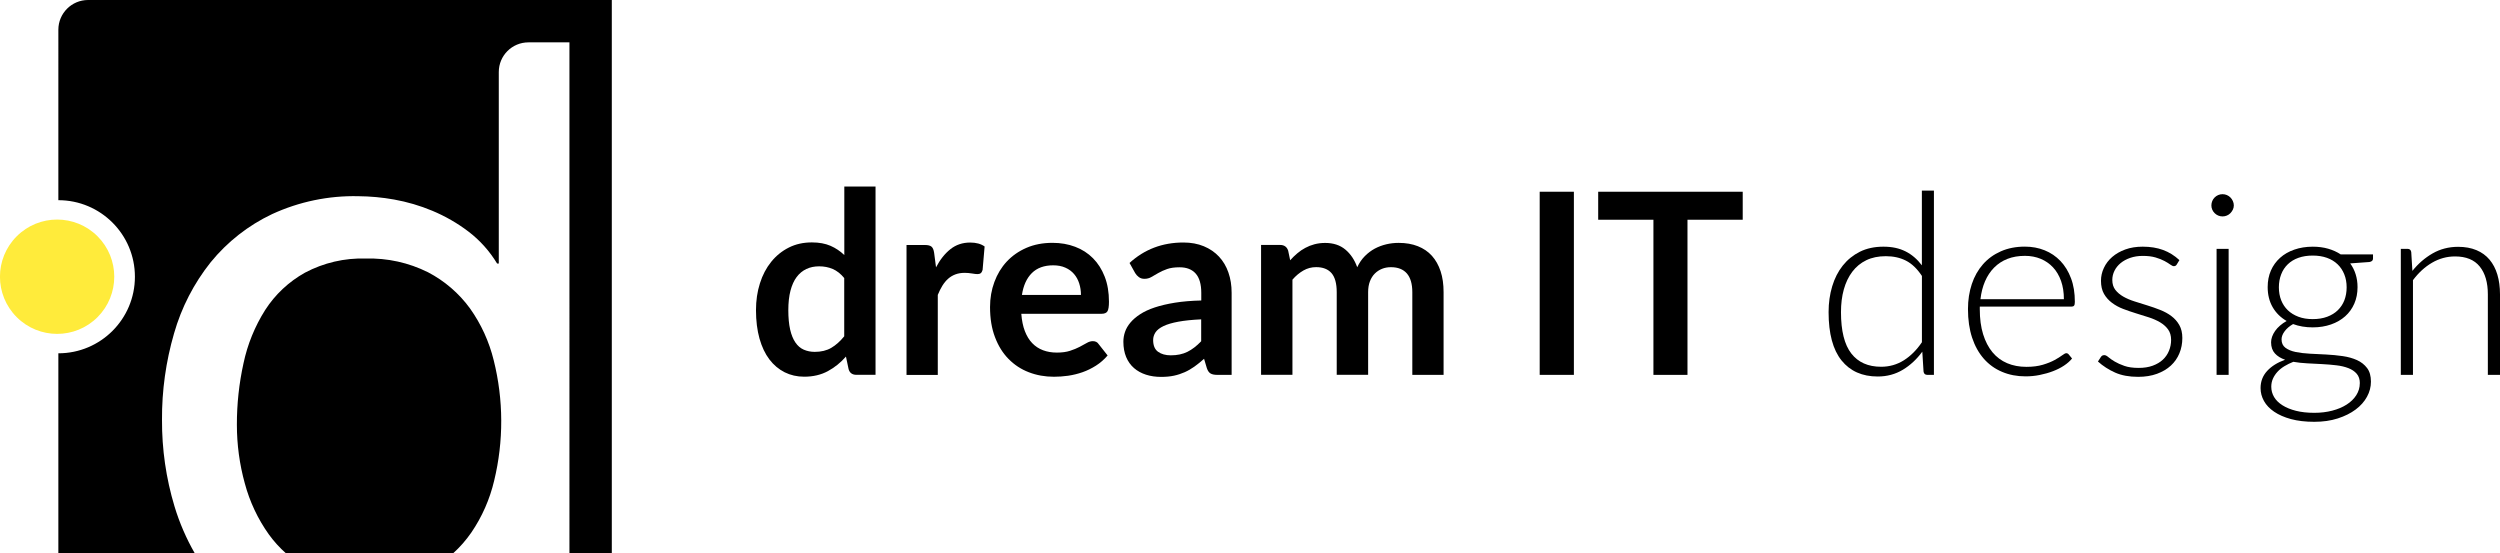 <?xml version="1.0" encoding="UTF-8"?><svg id="Layer_2" xmlns="http://www.w3.org/2000/svg" viewBox="0 0 520.51 115.23"><defs><style>.cls-1{fill:#ffeb3b;}</style></defs><g id="Layer_1-2"><g><g><path d="M94.31,115.23c1.44-1.3,2.72-2.76,3.82-4.35,2.24-3.28,3.85-6.95,4.76-10.82,1.99-8.22,1.96-16.81-.09-25.02-.95-3.89-2.62-7.56-4.94-10.82-2.29-3.15-5.29-5.73-8.74-7.53-4.03-2.01-8.49-2.99-12.98-2.86-4.4-.14-8.75,.88-12.64,2.94-3.37,1.88-6.22,4.55-8.3,7.79-2.14,3.39-3.67,7.14-4.5,11.07-.93,4.21-1.39,8.5-1.38,12.81,0,4.12,.55,8.23,1.65,12.2,1.02,3.82,2.72,7.43,5.02,10.65,1.04,1.43,2.23,2.75,3.56,3.92h34.78Z"/><path d="M124.39,0H18.32c-3.4,.01-6.16,2.77-6.17,6.17V41.68c8.8,0,15.94,7.13,15.94,15.94s-7.14,15.94-15.94,15.94v41.67h28.42c-1.78-3.1-3.21-6.39-4.24-9.81-1.76-5.84-2.63-11.91-2.6-18-.04-6.09,.81-12.16,2.51-18.01,1.54-5.39,4.13-10.42,7.62-14.8,3.47-4.26,7.84-7.69,12.81-10.04,5.61-2.58,11.74-3.86,17.92-3.72,2.5,.02,4.99,.25,7.45,.69,2.73,.49,5.4,1.27,7.96,2.34,2.68,1.12,5.22,2.57,7.53,4.33,2.39,1.82,4.42,4.09,5.97,6.66h.35V14.99c0-3.41,2.76-6.17,6.17-6.17h8.54V115.23h8.82V0h-2.99Z"/><g id="Path_122"><path class="cls-1" d="M20.31,66.03c-4.65,4.65-12.18,4.65-16.83,0-4.65-4.65-4.65-12.18,0-16.83,4.65-4.65,12.18-4.65,16.83,0,4.64,4.65,4.64,12.18,0,16.83Z"/></g></g><g><path d="M182.29,38.86v39.18h-3.98c-.86,0-1.41-.4-1.63-1.19l-.55-2.61c-1.09,1.25-2.34,2.26-3.76,3.03s-3.06,1.16-4.94,1.16c-1.48,0-2.83-.31-4.06-.92-1.23-.62-2.29-1.51-3.18-2.68s-1.57-2.61-2.06-4.34c-.48-1.72-.73-3.69-.73-5.91,0-2,.27-3.87,.82-5.59,.54-1.72,1.33-3.22,2.35-4.48s2.24-2.25,3.67-2.97,3.02-1.07,4.8-1.07c1.51,0,2.8,.24,3.88,.71s2.03,1.12,2.87,1.92v-14.27h6.51Zm-6.51,19.04c-.74-.9-1.54-1.53-2.41-1.9s-1.81-.55-2.81-.55-1.87,.18-2.66,.55-1.47,.93-2.03,1.67c-.56,.75-.99,1.7-1.29,2.85-.3,1.15-.45,2.51-.45,4.07s.13,2.92,.38,4.02c.25,1.1,.62,2,1.09,2.69,.47,.69,1.05,1.2,1.74,1.5s1.45,.46,2.29,.46c1.35,0,2.5-.28,3.45-.84s1.85-1.36,2.69-2.4v-12.13Z"/><path d="M194.87,55.69c.84-1.62,1.85-2.89,3.01-3.81s2.53-1.38,4.11-1.38c1.25,0,2.25,.27,3.01,.82l-.42,4.88c-.09,.32-.22,.54-.38,.67s-.39,.2-.67,.2c-.26,0-.65-.04-1.17-.13-.52-.09-1.02-.13-1.52-.13-.72,0-1.36,.11-1.92,.32-.56,.21-1.07,.51-1.52,.91s-.84,.88-1.19,1.44-.66,1.2-.96,1.92v16.66h-6.51v-27.05h3.82c.67,0,1.13,.12,1.4,.36s.44,.66,.53,1.28l.4,3.06Z"/><path d="M212.64,65.34c.11,1.39,.35,2.59,.74,3.6,.39,1.01,.9,1.85,1.53,2.5,.63,.66,1.38,1.15,2.25,1.48s1.83,.49,2.89,.49,1.96-.12,2.73-.37c.77-.25,1.43-.52,2-.82,.57-.3,1.07-.57,1.5-.82,.43-.25,.85-.37,1.25-.37,.54,0,.95,.2,1.21,.61l1.87,2.37c-.72,.84-1.53,1.55-2.43,2.12s-1.83,1.03-2.81,1.37-1.97,.58-2.98,.73c-1.01,.14-1.99,.21-2.94,.21-1.88,0-3.63-.31-5.25-.94-1.62-.62-3.02-1.55-4.22-2.77s-2.14-2.73-2.82-4.54c-.69-1.8-1.03-3.89-1.03-6.26,0-1.85,.3-3.58,.9-5.21,.6-1.63,1.45-3.04,2.57-4.25,1.12-1.2,2.48-2.16,4.09-2.86s3.42-1.05,5.44-1.05c1.71,0,3.28,.27,4.72,.82,1.44,.54,2.68,1.34,3.72,2.39,1.04,1.05,1.85,2.33,2.44,3.85,.59,1.52,.88,3.26,.88,5.21,0,.98-.11,1.65-.32,1.99s-.62,.51-1.21,.51h-16.74Zm12.42-3.93c0-.84-.12-1.64-.36-2.39-.24-.75-.59-1.4-1.07-1.96-.48-.56-1.08-1.01-1.81-1.33-.73-.33-1.58-.49-2.54-.49-1.88,0-3.36,.54-4.44,1.61-1.08,1.07-1.77,2.59-2.07,4.56h12.29Z"/><path d="M235.16,54.76c3.11-2.85,6.86-4.27,11.23-4.27,1.58,0,3,.26,4.25,.78s2.3,1.24,3.16,2.16c.86,.92,1.52,2.03,1.96,3.31,.45,1.28,.67,2.69,.67,4.22v17.09h-2.95c-.62,0-1.09-.09-1.42-.28-.33-.18-.6-.56-.79-1.12l-.58-1.95c-.69,.62-1.35,1.16-2,1.62s-1.33,.86-2.03,1.17-1.45,.56-2.25,.73c-.8,.17-1.68,.25-2.65,.25-1.14,0-2.2-.15-3.16-.46s-1.8-.77-2.5-1.38-1.25-1.38-1.63-2.29-.58-1.98-.58-3.19c0-.69,.11-1.37,.34-2.04,.23-.68,.6-1.32,1.12-1.94,.52-.62,1.19-1.2,2.02-1.74,.83-.54,1.84-1.02,3.05-1.42,1.2-.4,2.61-.73,4.21-.99s3.43-.41,5.48-.46v-1.58c0-1.81-.39-3.15-1.16-4.02s-1.89-1.31-3.35-1.31c-1.05,0-1.93,.12-2.62,.37-.69,.25-1.31,.52-1.83,.83-.53,.31-1.01,.58-1.44,.83-.43,.25-.91,.37-1.44,.37-.46,0-.84-.12-1.16-.36s-.57-.51-.76-.83l-1.16-2.08Zm14.92,11.73c-1.88,.09-3.46,.25-4.75,.49s-2.31,.54-3.08,.91c-.77,.37-1.33,.8-1.66,1.29-.33,.49-.5,1.03-.5,1.61,0,1.14,.34,1.96,1.02,2.45,.68,.49,1.56,.74,2.65,.74,1.34,0,2.49-.24,3.47-.73s1.93-1.22,2.86-2.2v-4.56Z"/><path d="M262.56,78.05v-27.05h3.98c.84,0,1.4,.4,1.66,1.19l.42,2c.47-.53,.97-1.01,1.49-1.45,.52-.44,1.07-.82,1.66-1.13,.59-.32,1.22-.57,1.9-.75s1.42-.28,2.23-.28c1.71,0,3.11,.46,4.21,1.38,1.1,.92,1.92,2.15,2.47,3.68,.42-.9,.95-1.67,1.58-2.31,.63-.64,1.33-1.16,2.08-1.57,.76-.4,1.56-.7,2.41-.9s1.71-.29,2.57-.29c1.49,0,2.82,.23,3.98,.69s2.14,1.12,2.93,2c.79,.88,1.39,1.95,1.81,3.22s.62,2.72,.62,4.35v17.22h-6.51v-17.22c0-1.72-.38-3.02-1.13-3.89-.76-.87-1.86-1.31-3.32-1.31-.67,0-1.29,.11-1.86,.34-.57,.23-1.07,.56-1.5,.99-.43,.43-.77,.97-1.02,1.62-.25,.65-.37,1.4-.37,2.24v17.22h-6.54v-17.22c0-1.81-.37-3.13-1.09-3.96-.73-.83-1.8-1.24-3.2-1.24-.95,0-1.83,.23-2.65,.7-.82,.47-1.58,1.1-2.28,1.91v19.8h-6.51Z"/><path d="M327.69,78.05h-7.12V39.92h7.12v38.13Z"/><path d="M362.84,45.75h-11.5v32.3h-7.09V45.75h-11.5v-5.83h30.09v5.83Z"/><path d="M402.65,39.68v38.37h-1.37c-.46,0-.72-.23-.79-.69l-.26-4.14c-1.16,1.58-2.51,2.84-4.06,3.77-1.55,.93-3.29,1.4-5.22,1.4-3.23,0-5.75-1.12-7.54-3.35-1.79-2.23-2.69-5.58-2.69-10.05,0-1.92,.25-3.7,.75-5.37,.5-1.66,1.23-3.1,2.2-4.32,.97-1.22,2.16-2.18,3.57-2.89,1.41-.7,3.05-1.05,4.89-1.05s3.31,.33,4.61,.98,2.43,1.62,3.4,2.9v-15.56h2.5Zm-2.5,17.77c-1-1.51-2.11-2.57-3.34-3.19-1.22-.62-2.61-.92-4.18-.92s-2.9,.28-4.06,.84c-1.16,.56-2.13,1.36-2.91,2.39-.78,1.03-1.37,2.26-1.77,3.69-.4,1.43-.59,3.01-.59,4.73,0,3.9,.72,6.77,2.15,8.61,1.43,1.84,3.5,2.76,6.21,2.76,1.72,0,3.3-.45,4.72-1.34,1.42-.9,2.68-2.15,3.77-3.77v-13.79Z"/><path d="M412.2,63.89v.5c0,1.97,.23,3.7,.69,5.19,.46,1.49,1.11,2.75,1.95,3.76s1.86,1.77,3.06,2.28c1.2,.51,2.53,.76,4.01,.76,1.32,0,2.46-.15,3.43-.44s1.78-.62,2.44-.98,1.18-.69,1.57-.98c.39-.29,.67-.44,.84-.44,.23,0,.4,.09,.53,.26l.69,.84c-.42,.53-.98,1.02-1.67,1.48-.69,.46-1.47,.85-2.32,1.17-.85,.33-1.77,.58-2.74,.78s-1.96,.29-2.94,.29c-1.79,0-3.43-.31-4.9-.94-1.48-.62-2.74-1.53-3.8-2.73-1.05-1.2-1.87-2.66-2.44-4.39-.57-1.73-.86-3.71-.86-5.95,0-1.88,.27-3.62,.8-5.21s1.31-2.96,2.32-4.11c1.01-1.15,2.25-2.05,3.72-2.7,1.47-.65,3.13-.98,5-.98,1.48,0,2.85,.25,4.11,.76,1.27,.51,2.36,1.25,3.3,2.23,.93,.98,1.67,2.18,2.2,3.6,.54,1.42,.8,3.06,.8,4.9,0,.39-.05,.65-.16,.79s-.28,.21-.53,.21h-19.09Zm17.51-1.61c0-1.41-.2-2.67-.59-3.78-.4-1.12-.95-2.06-1.67-2.83-.72-.77-1.58-1.37-2.57-1.78-.99-.41-2.09-.62-3.28-.62-1.35,0-2.57,.21-3.64,.63-1.07,.42-2,1.03-2.78,1.82-.78,.79-1.41,1.74-1.89,2.85-.48,1.11-.79,2.35-.95,3.72h17.38Z"/><path d="M453.22,55.05c-.14,.25-.34,.37-.61,.37-.19,0-.44-.11-.74-.33-.3-.22-.7-.47-1.2-.74-.5-.27-1.12-.52-1.86-.74-.74-.22-1.63-.33-2.69-.33-.95,0-1.82,.14-2.6,.41-.78,.27-1.45,.64-2,1.09-.55,.46-.98,.99-1.28,1.6s-.45,1.24-.45,1.91c0,.83,.21,1.51,.63,2.06,.42,.54,.97,1.01,1.65,1.4,.68,.39,1.45,.72,2.33,1,.88,.28,1.77,.56,2.68,.84,.91,.28,1.8,.59,2.68,.94s1.66,.77,2.33,1.28c.68,.51,1.23,1.13,1.65,1.87,.42,.74,.63,1.63,.63,2.69,0,1.14-.2,2.21-.61,3.19-.4,.98-1,1.84-1.78,2.56s-1.74,1.29-2.89,1.71-2.45,.63-3.93,.63c-1.85,0-3.44-.29-4.77-.88s-2.53-1.36-3.59-2.31l.58-.9c.09-.14,.19-.25,.3-.32s.27-.11,.46-.11c.23,0,.51,.14,.83,.42s.76,.58,1.31,.91,1.22,.63,2.02,.91c.8,.28,1.79,.42,2.97,.42,1.11,0,2.08-.15,2.93-.46s1.55-.73,2.11-1.25,.99-1.15,1.28-1.86,.44-1.46,.44-2.25c0-.88-.21-1.61-.63-2.19s-.98-1.07-1.66-1.48c-.69-.4-1.46-.75-2.33-1.03-.87-.28-1.76-.56-2.68-.84-.91-.28-1.81-.59-2.68-.92s-1.65-.76-2.33-1.27-1.24-1.13-1.66-1.86-.63-1.64-.63-2.73c0-.93,.2-1.83,.61-2.69,.4-.86,.98-1.62,1.73-2.27,.75-.65,1.66-1.17,2.73-1.56,1.07-.39,2.28-.58,3.61-.58,1.6,0,3.02,.23,4.26,.69,1.24,.46,2.37,1.16,3.39,2.11l-.53,.87Z"/><path d="M465.09,42.77c0,.32-.07,.61-.2,.88-.13,.27-.3,.51-.51,.73s-.46,.38-.74,.5c-.28,.12-.58,.18-.9,.18s-.62-.06-.9-.18c-.28-.12-.53-.29-.74-.5s-.38-.45-.5-.73c-.12-.27-.18-.57-.18-.88s.06-.62,.18-.91,.29-.54,.5-.75,.46-.38,.74-.5c.28-.12,.58-.18,.9-.18s.62,.06,.9,.18c.28,.12,.53,.29,.74,.5s.38,.46,.51,.75,.2,.59,.2,.91Zm-1.08,9.04v26.24h-2.51v-26.24h2.51Z"/><path d="M494.07,52.97v.87c0,.39-.25,.62-.74,.71l-4.01,.29c.49,.67,.87,1.42,1.13,2.24,.26,.83,.4,1.72,.4,2.69,0,1.27-.22,2.41-.67,3.44s-1.08,1.91-1.9,2.64c-.82,.73-1.8,1.3-2.95,1.7-1.15,.4-2.42,.61-3.81,.61-1.49,0-2.86-.23-4.09-.69-.74,.42-1.32,.92-1.75,1.49-.43,.57-.65,1.14-.65,1.7,0,.76,.27,1.34,.8,1.74,.54,.4,1.24,.7,2.11,.88s1.86,.3,2.98,.36c1.12,.05,2.25,.11,3.41,.17s2.3,.17,3.42,.33c1.12,.16,2.11,.44,2.98,.83s1.57,.95,2.11,1.66c.54,.71,.8,1.66,.8,2.83,0,1.09-.27,2.14-.82,3.14-.54,1-1.33,1.89-2.36,2.66-1.03,.77-2.27,1.39-3.73,1.86-1.46,.47-3.09,.7-4.9,.7s-3.46-.19-4.85-.57c-1.39-.38-2.55-.89-3.49-1.53-.94-.64-1.65-1.38-2.12-2.23-.47-.84-.71-1.74-.71-2.69,0-1.39,.46-2.58,1.37-3.57,.91-.99,2.16-1.77,3.74-2.33-.88-.3-1.59-.73-2.12-1.31s-.8-1.35-.8-2.33c0-.37,.07-.76,.21-1.16,.14-.4,.35-.8,.63-1.2s.62-.77,1.03-1.12c.4-.35,.86-.67,1.37-.95-1.25-.72-2.22-1.68-2.91-2.87-.69-1.2-1.04-2.59-1.04-4.19,0-1.27,.22-2.41,.67-3.44s1.09-1.91,1.91-2.65,1.81-1.31,2.97-1.71c1.15-.4,2.43-.61,3.84-.61,1.16,0,2.23,.14,3.2,.42s1.85,.68,2.62,1.19h6.72Zm-2.74,26.84c0-.83-.22-1.49-.65-1.99-.43-.5-1.01-.89-1.73-1.17-.72-.28-1.55-.48-2.49-.59s-1.92-.2-2.95-.25-2.06-.11-3.1-.16c-1.04-.05-2.01-.16-2.93-.32-.67,.26-1.28,.57-1.85,.91-.56,.34-1.05,.73-1.45,1.17s-.72,.92-.95,1.44-.34,1.08-.34,1.67c0,.77,.2,1.49,.59,2.15s.98,1.23,1.74,1.71c.76,.48,1.7,.87,2.81,1.15,1.11,.28,2.38,.42,3.82,.42,1.34,0,2.58-.15,3.73-.45,1.15-.3,2.15-.72,3.01-1.27,.85-.54,1.52-1.2,2-1.95,.48-.76,.73-1.58,.73-2.48Zm-9.81-13.37c1.12,0,2.13-.16,3.01-.49,.88-.33,1.62-.78,2.21-1.36s1.06-1.27,1.37-2.08,.47-1.71,.47-2.69-.16-1.89-.49-2.7c-.33-.82-.79-1.52-1.4-2.1s-1.34-1.03-2.21-1.34-1.86-.47-2.97-.47-2.1,.16-2.97,.47-1.61,.76-2.21,1.34-1.07,1.28-1.38,2.1c-.32,.82-.48,1.72-.48,2.7s.16,1.88,.48,2.69c.32,.81,.78,1.5,1.38,2.08s1.34,1.03,2.21,1.36c.87,.33,1.86,.49,2.97,.49Z"/><path d="M502.27,56.4c1.21-1.51,2.61-2.72,4.21-3.64,1.59-.91,3.36-1.37,5.31-1.37,1.44,0,2.71,.23,3.81,.69,1.1,.46,2.01,1.12,2.73,1.98,.72,.86,1.27,1.9,1.63,3.11s.55,2.58,.55,4.11v16.77h-2.53v-16.77c0-2.46-.56-4.39-1.69-5.79-1.13-1.4-2.84-2.1-5.14-2.1-1.71,0-3.3,.44-4.79,1.31-1.49,.87-2.81,2.08-3.97,3.63v19.72h-2.53v-26.24h1.4c.44,0,.69,.22,.77,.66l.24,3.93Z"/></g></g></g></svg>
